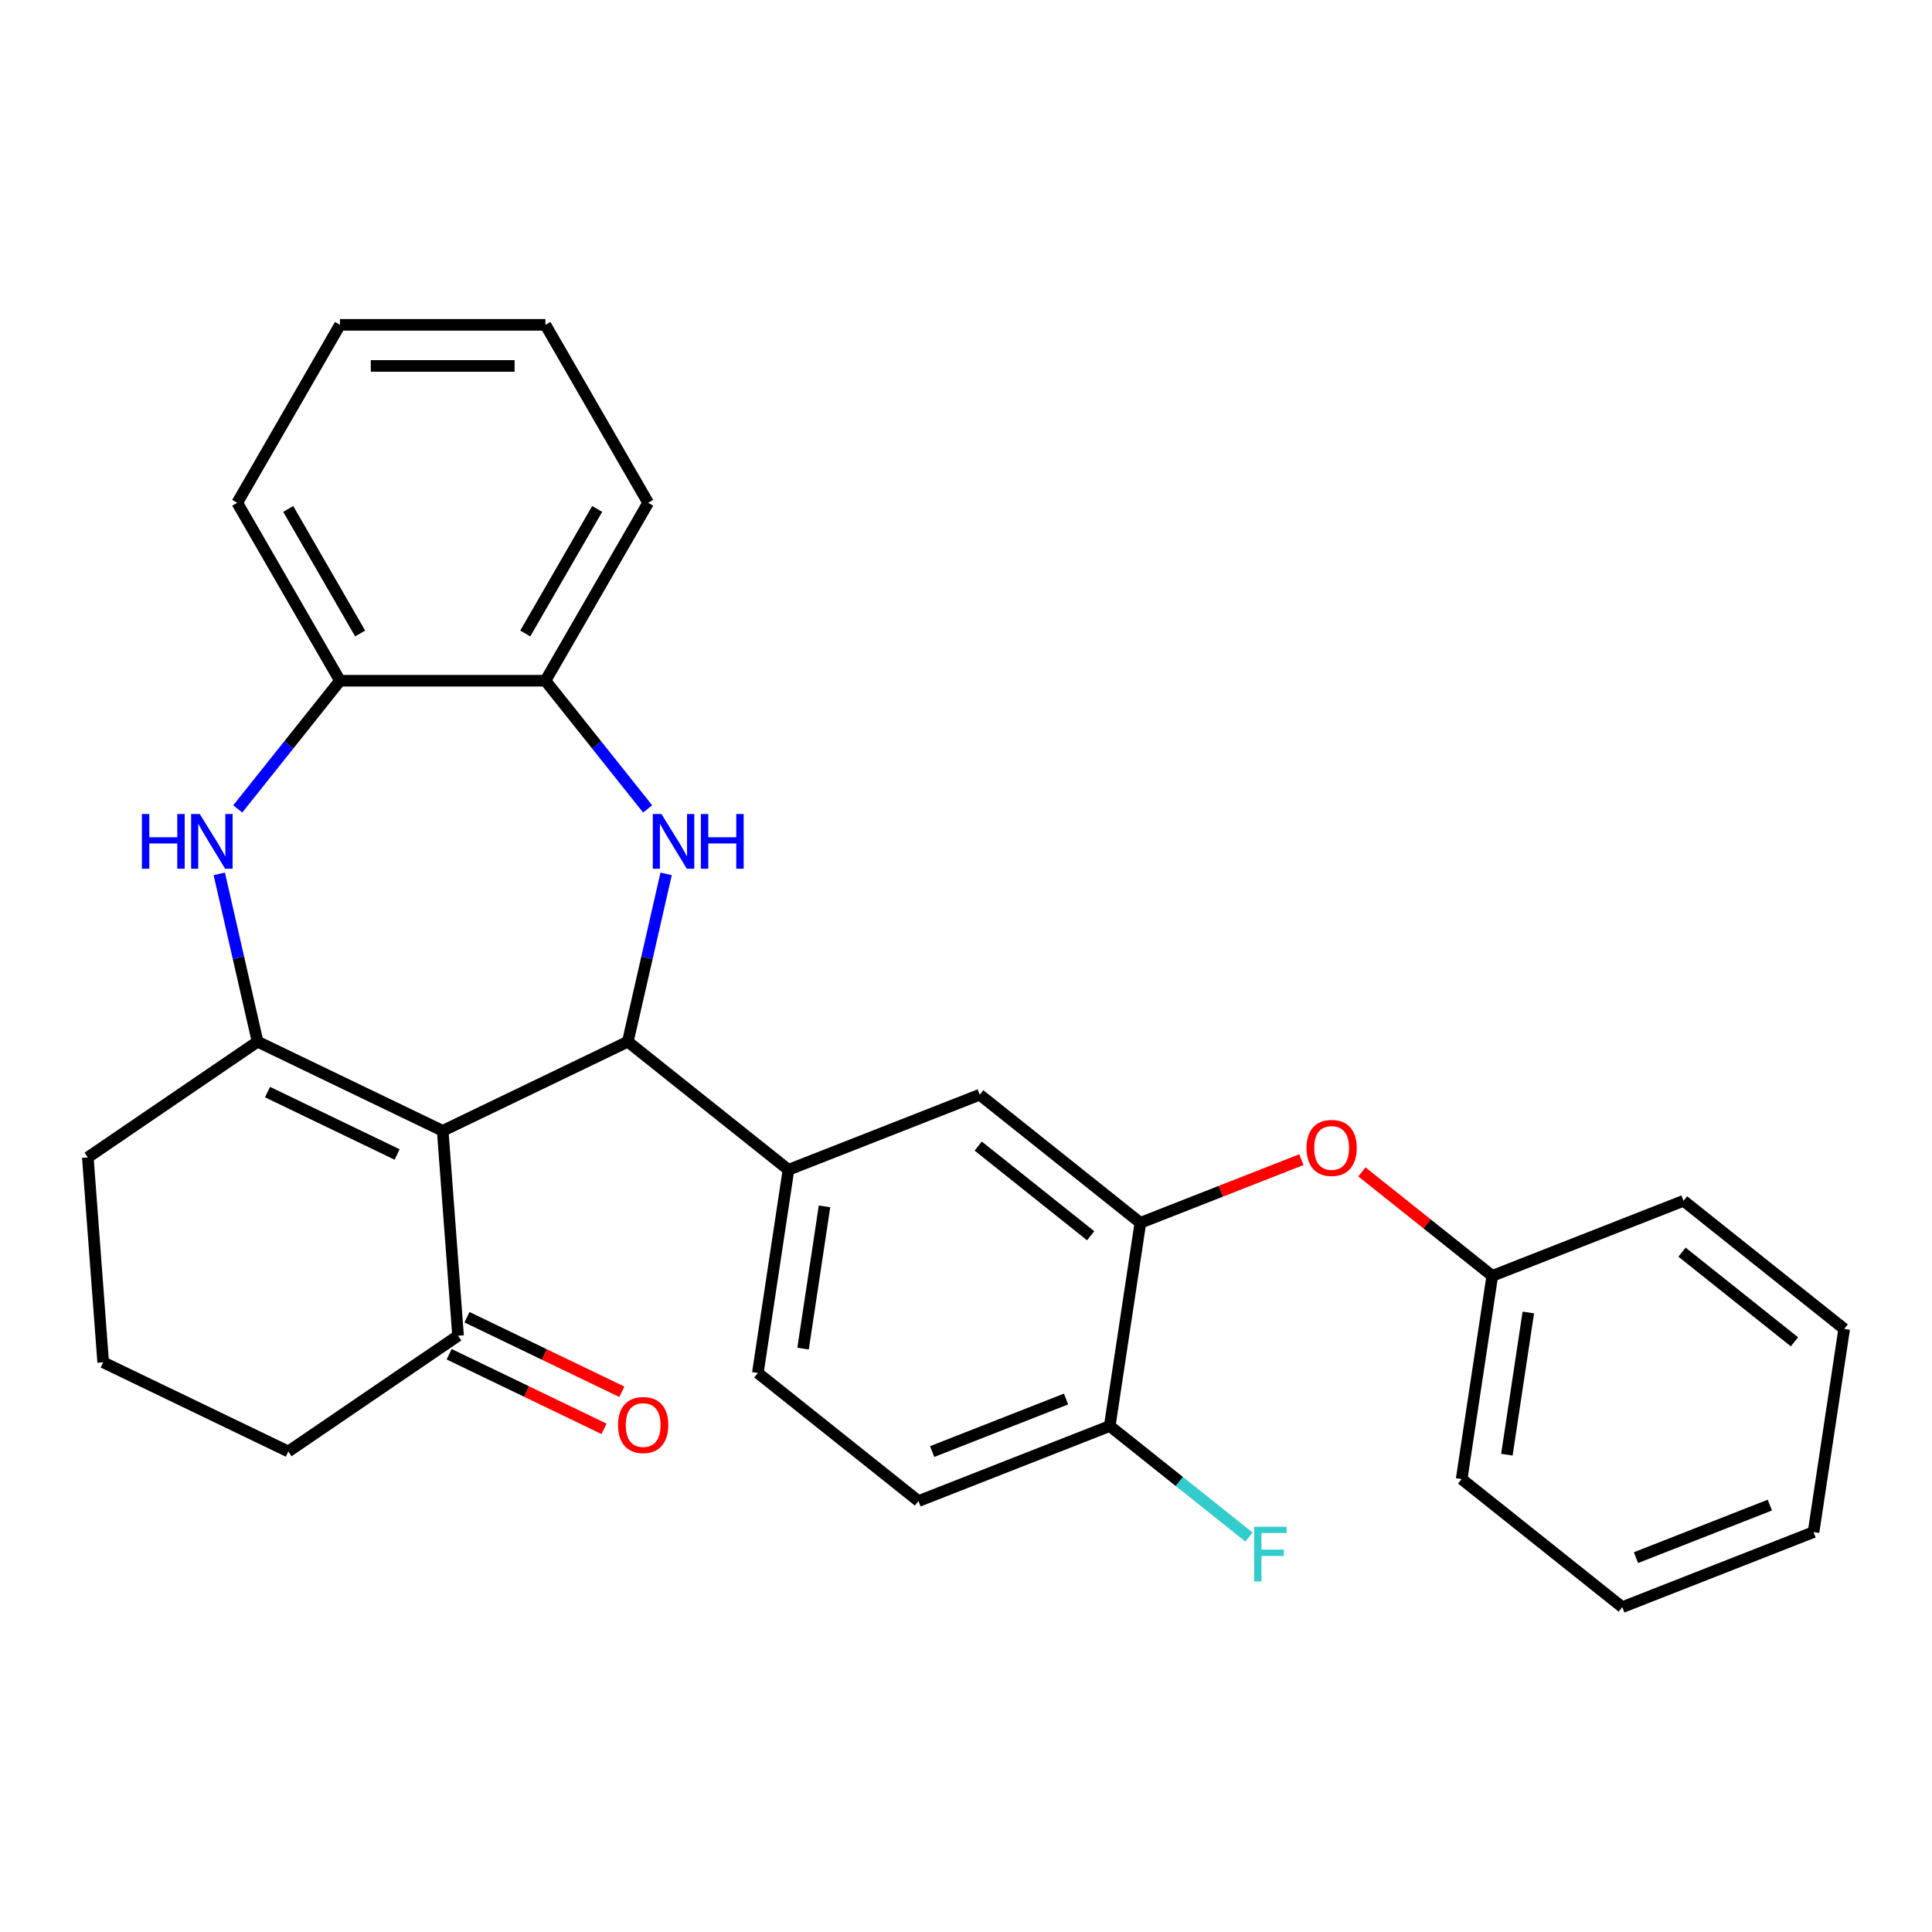 <?xml version='1.0' encoding='iso-8859-1'?>
<svg version='1.1' baseProfile='full'
              xmlns='http://www.w3.org/2000/svg'
                      xmlns:rdkit='http://www.rdkit.org/xml'
                      xmlns:xlink='http://www.w3.org/1999/xlink'
                  xml:space='preserve'
width='1000px' height='1000px' viewBox='0 0 1000 1000'>
<!-- END OF HEADER -->
<rect style='opacity:1.0;fill:#FFFFFF;stroke:none' width='1000' height='1000' x='0' y='0'> </rect>
<path class='bond-0' d='M 229.143,585.317 L 324.96,539.174' style='fill:none;fill-rule:evenodd;stroke:#000000;stroke-width:6px;stroke-linecap:butt;stroke-linejoin:miter;stroke-opacity:1' />
<path class='bond-1' d='M 229.143,585.317 L 133.325,539.174' style='fill:none;fill-rule:evenodd;stroke:#000000;stroke-width:6px;stroke-linecap:butt;stroke-linejoin:miter;stroke-opacity:1' />
<path class='bond-1' d='M 205.541,597.56 L 138.469,565.259' style='fill:none;fill-rule:evenodd;stroke:#000000;stroke-width:6px;stroke-linecap:butt;stroke-linejoin:miter;stroke-opacity:1' />
<path class='bond-7' d='M 229.143,585.317 L 237.09,691.37' style='fill:none;fill-rule:evenodd;stroke:#000000;stroke-width:6px;stroke-linecap:butt;stroke-linejoin:miter;stroke-opacity:1' />
<path class='bond-2' d='M 324.96,539.174 L 334.874,495.742' style='fill:none;fill-rule:evenodd;stroke:#000000;stroke-width:6px;stroke-linecap:butt;stroke-linejoin:miter;stroke-opacity:1' />
<path class='bond-2' d='M 334.874,495.742 L 344.787,452.309' style='fill:none;fill-rule:evenodd;stroke:#0000FF;stroke-width:6px;stroke-linecap:butt;stroke-linejoin:miter;stroke-opacity:1' />
<path class='bond-4' d='M 324.96,539.174 L 408.108,605.482' style='fill:none;fill-rule:evenodd;stroke:#000000;stroke-width:6px;stroke-linecap:butt;stroke-linejoin:miter;stroke-opacity:1' />
<path class='bond-3' d='M 133.325,539.174 L 123.412,495.742' style='fill:none;fill-rule:evenodd;stroke:#000000;stroke-width:6px;stroke-linecap:butt;stroke-linejoin:miter;stroke-opacity:1' />
<path class='bond-3' d='M 123.412,495.742 L 113.499,452.309' style='fill:none;fill-rule:evenodd;stroke:#0000FF;stroke-width:6px;stroke-linecap:butt;stroke-linejoin:miter;stroke-opacity:1' />
<path class='bond-15' d='M 133.325,539.174 L 45.455,599.083' style='fill:none;fill-rule:evenodd;stroke:#000000;stroke-width:6px;stroke-linecap:butt;stroke-linejoin:miter;stroke-opacity:1' />
<path class='bond-6' d='M 335.227,418.689 L 308.772,385.516' style='fill:none;fill-rule:evenodd;stroke:#0000FF;stroke-width:6px;stroke-linecap:butt;stroke-linejoin:miter;stroke-opacity:1' />
<path class='bond-6' d='M 308.772,385.516 L 282.318,352.343' style='fill:none;fill-rule:evenodd;stroke:#000000;stroke-width:6px;stroke-linecap:butt;stroke-linejoin:miter;stroke-opacity:1' />
<path class='bond-8' d='M 123.059,418.689 L 149.513,385.516' style='fill:none;fill-rule:evenodd;stroke:#0000FF;stroke-width:6px;stroke-linecap:butt;stroke-linejoin:miter;stroke-opacity:1' />
<path class='bond-8' d='M 149.513,385.516 L 175.968,352.343' style='fill:none;fill-rule:evenodd;stroke:#000000;stroke-width:6px;stroke-linecap:butt;stroke-linejoin:miter;stroke-opacity:1' />
<path class='bond-9' d='M 408.108,605.482 L 507.106,566.628' style='fill:none;fill-rule:evenodd;stroke:#000000;stroke-width:6px;stroke-linecap:butt;stroke-linejoin:miter;stroke-opacity:1' />
<path class='bond-12' d='M 408.108,605.482 L 392.257,710.644' style='fill:none;fill-rule:evenodd;stroke:#000000;stroke-width:6px;stroke-linecap:butt;stroke-linejoin:miter;stroke-opacity:1' />
<path class='bond-12' d='M 426.763,624.426 L 415.667,698.04' style='fill:none;fill-rule:evenodd;stroke:#000000;stroke-width:6px;stroke-linecap:butt;stroke-linejoin:miter;stroke-opacity:1' />
<path class='bond-5' d='M 590.254,632.936 L 507.106,566.628' style='fill:none;fill-rule:evenodd;stroke:#000000;stroke-width:6px;stroke-linecap:butt;stroke-linejoin:miter;stroke-opacity:1' />
<path class='bond-5' d='M 564.52,639.619 L 506.317,593.204' style='fill:none;fill-rule:evenodd;stroke:#000000;stroke-width:6px;stroke-linecap:butt;stroke-linejoin:miter;stroke-opacity:1' />
<path class='bond-10' d='M 590.254,632.936 L 631.924,616.582' style='fill:none;fill-rule:evenodd;stroke:#000000;stroke-width:6px;stroke-linecap:butt;stroke-linejoin:miter;stroke-opacity:1' />
<path class='bond-10' d='M 631.924,616.582 L 673.593,600.228' style='fill:none;fill-rule:evenodd;stroke:#FF0000;stroke-width:6px;stroke-linecap:butt;stroke-linejoin:miter;stroke-opacity:1' />
<path class='bond-31' d='M 590.254,632.936 L 574.403,738.098' style='fill:none;fill-rule:evenodd;stroke:#000000;stroke-width:6px;stroke-linecap:butt;stroke-linejoin:miter;stroke-opacity:1' />
<path class='bond-20' d='M 282.318,352.343 L 335.492,260.242' style='fill:none;fill-rule:evenodd;stroke:#000000;stroke-width:6px;stroke-linecap:butt;stroke-linejoin:miter;stroke-opacity:1' />
<path class='bond-20' d='M 271.873,327.893 L 309.096,263.422' style='fill:none;fill-rule:evenodd;stroke:#000000;stroke-width:6px;stroke-linecap:butt;stroke-linejoin:miter;stroke-opacity:1' />
<path class='bond-30' d='M 282.318,352.343 L 175.968,352.343' style='fill:none;fill-rule:evenodd;stroke:#000000;stroke-width:6px;stroke-linecap:butt;stroke-linejoin:miter;stroke-opacity:1' />
<path class='bond-13' d='M 232.476,700.952 L 272.555,720.253' style='fill:none;fill-rule:evenodd;stroke:#000000;stroke-width:6px;stroke-linecap:butt;stroke-linejoin:miter;stroke-opacity:1' />
<path class='bond-13' d='M 272.555,720.253 L 312.635,739.554' style='fill:none;fill-rule:evenodd;stroke:#FF0000;stroke-width:6px;stroke-linecap:butt;stroke-linejoin:miter;stroke-opacity:1' />
<path class='bond-13' d='M 241.705,681.788 L 281.784,701.089' style='fill:none;fill-rule:evenodd;stroke:#000000;stroke-width:6px;stroke-linecap:butt;stroke-linejoin:miter;stroke-opacity:1' />
<path class='bond-13' d='M 281.784,701.089 L 321.864,720.391' style='fill:none;fill-rule:evenodd;stroke:#FF0000;stroke-width:6px;stroke-linecap:butt;stroke-linejoin:miter;stroke-opacity:1' />
<path class='bond-18' d='M 237.09,691.37 L 149.22,751.279' style='fill:none;fill-rule:evenodd;stroke:#000000;stroke-width:6px;stroke-linecap:butt;stroke-linejoin:miter;stroke-opacity:1' />
<path class='bond-21' d='M 175.968,352.343 L 122.793,260.242' style='fill:none;fill-rule:evenodd;stroke:#000000;stroke-width:6px;stroke-linecap:butt;stroke-linejoin:miter;stroke-opacity:1' />
<path class='bond-21' d='M 186.412,327.893 L 149.189,263.422' style='fill:none;fill-rule:evenodd;stroke:#000000;stroke-width:6px;stroke-linecap:butt;stroke-linejoin:miter;stroke-opacity:1' />
<path class='bond-16' d='M 704.911,606.57 L 738.655,633.48' style='fill:none;fill-rule:evenodd;stroke:#FF0000;stroke-width:6px;stroke-linecap:butt;stroke-linejoin:miter;stroke-opacity:1' />
<path class='bond-16' d='M 738.655,633.48 L 772.4,660.39' style='fill:none;fill-rule:evenodd;stroke:#000000;stroke-width:6px;stroke-linecap:butt;stroke-linejoin:miter;stroke-opacity:1' />
<path class='bond-11' d='M 574.403,738.098 L 475.405,776.952' style='fill:none;fill-rule:evenodd;stroke:#000000;stroke-width:6px;stroke-linecap:butt;stroke-linejoin:miter;stroke-opacity:1' />
<path class='bond-11' d='M 551.783,724.126 L 482.484,751.324' style='fill:none;fill-rule:evenodd;stroke:#000000;stroke-width:6px;stroke-linecap:butt;stroke-linejoin:miter;stroke-opacity:1' />
<path class='bond-17' d='M 574.403,738.098 L 610.438,766.835' style='fill:none;fill-rule:evenodd;stroke:#000000;stroke-width:6px;stroke-linecap:butt;stroke-linejoin:miter;stroke-opacity:1' />
<path class='bond-17' d='M 610.438,766.835 L 646.472,795.571' style='fill:none;fill-rule:evenodd;stroke:#33CCCC;stroke-width:6px;stroke-linecap:butt;stroke-linejoin:miter;stroke-opacity:1' />
<path class='bond-14' d='M 392.257,710.644 L 475.405,776.952' style='fill:none;fill-rule:evenodd;stroke:#000000;stroke-width:6px;stroke-linecap:butt;stroke-linejoin:miter;stroke-opacity:1' />
<path class='bond-29' d='M 45.455,599.083 L 53.402,705.135' style='fill:none;fill-rule:evenodd;stroke:#000000;stroke-width:6px;stroke-linecap:butt;stroke-linejoin:miter;stroke-opacity:1' />
<path class='bond-22' d='M 772.4,660.39 L 756.549,765.552' style='fill:none;fill-rule:evenodd;stroke:#000000;stroke-width:6px;stroke-linecap:butt;stroke-linejoin:miter;stroke-opacity:1' />
<path class='bond-22' d='M 791.054,679.335 L 779.959,752.948' style='fill:none;fill-rule:evenodd;stroke:#000000;stroke-width:6px;stroke-linecap:butt;stroke-linejoin:miter;stroke-opacity:1' />
<path class='bond-23' d='M 772.4,660.39 L 871.398,621.536' style='fill:none;fill-rule:evenodd;stroke:#000000;stroke-width:6px;stroke-linecap:butt;stroke-linejoin:miter;stroke-opacity:1' />
<path class='bond-19' d='M 149.22,751.279 L 53.402,705.135' style='fill:none;fill-rule:evenodd;stroke:#000000;stroke-width:6px;stroke-linecap:butt;stroke-linejoin:miter;stroke-opacity:1' />
<path class='bond-25' d='M 335.492,260.242 L 282.318,168.14' style='fill:none;fill-rule:evenodd;stroke:#000000;stroke-width:6px;stroke-linecap:butt;stroke-linejoin:miter;stroke-opacity:1' />
<path class='bond-24' d='M 122.793,260.242 L 175.968,168.14' style='fill:none;fill-rule:evenodd;stroke:#000000;stroke-width:6px;stroke-linecap:butt;stroke-linejoin:miter;stroke-opacity:1' />
<path class='bond-27' d='M 756.549,765.552 L 839.697,831.86' style='fill:none;fill-rule:evenodd;stroke:#000000;stroke-width:6px;stroke-linecap:butt;stroke-linejoin:miter;stroke-opacity:1' />
<path class='bond-26' d='M 871.398,621.536 L 954.545,687.844' style='fill:none;fill-rule:evenodd;stroke:#000000;stroke-width:6px;stroke-linecap:butt;stroke-linejoin:miter;stroke-opacity:1' />
<path class='bond-26' d='M 870.608,648.112 L 928.812,694.528' style='fill:none;fill-rule:evenodd;stroke:#000000;stroke-width:6px;stroke-linecap:butt;stroke-linejoin:miter;stroke-opacity:1' />
<path class='bond-32' d='M 175.968,168.14 L 282.318,168.14' style='fill:none;fill-rule:evenodd;stroke:#000000;stroke-width:6px;stroke-linecap:butt;stroke-linejoin:miter;stroke-opacity:1' />
<path class='bond-32' d='M 191.92,189.41 L 266.365,189.41' style='fill:none;fill-rule:evenodd;stroke:#000000;stroke-width:6px;stroke-linecap:butt;stroke-linejoin:miter;stroke-opacity:1' />
<path class='bond-28' d='M 954.545,687.844 L 938.695,793.006' style='fill:none;fill-rule:evenodd;stroke:#000000;stroke-width:6px;stroke-linecap:butt;stroke-linejoin:miter;stroke-opacity:1' />
<path class='bond-33' d='M 839.697,831.86 L 938.695,793.006' style='fill:none;fill-rule:evenodd;stroke:#000000;stroke-width:6px;stroke-linecap:butt;stroke-linejoin:miter;stroke-opacity:1' />
<path class='bond-33' d='M 846.776,806.232 L 916.074,779.035' style='fill:none;fill-rule:evenodd;stroke:#000000;stroke-width:6px;stroke-linecap:butt;stroke-linejoin:miter;stroke-opacity:1' />
<path  class='atom-3' d='M 342.366 421.331
L 351.646 436.331
Q 352.566 437.811, 354.046 440.491
Q 355.526 443.171, 355.606 443.331
L 355.606 421.331
L 359.366 421.331
L 359.366 449.651
L 355.486 449.651
L 345.526 433.251
Q 344.366 431.331, 343.126 429.131
Q 341.926 426.931, 341.566 426.251
L 341.566 449.651
L 337.886 449.651
L 337.886 421.331
L 342.366 421.331
' fill='#0000FF'/>
<path  class='atom-3' d='M 362.766 421.331
L 366.606 421.331
L 366.606 433.371
L 381.086 433.371
L 381.086 421.331
L 384.926 421.331
L 384.926 449.651
L 381.086 449.651
L 381.086 436.571
L 366.606 436.571
L 366.606 449.651
L 362.766 449.651
L 362.766 421.331
' fill='#0000FF'/>
<path  class='atom-4' d='M 73.44 421.331
L 77.28 421.331
L 77.28 433.371
L 91.76 433.371
L 91.76 421.331
L 95.6 421.331
L 95.6 449.651
L 91.76 449.651
L 91.76 436.571
L 77.28 436.571
L 77.28 449.651
L 73.44 449.651
L 73.44 421.331
' fill='#0000FF'/>
<path  class='atom-4' d='M 103.4 421.331
L 112.68 436.331
Q 113.6 437.811, 115.08 440.491
Q 116.56 443.171, 116.64 443.331
L 116.64 421.331
L 120.4 421.331
L 120.4 449.651
L 116.52 449.651
L 106.56 433.251
Q 105.4 431.331, 104.16 429.131
Q 102.96 426.931, 102.6 426.251
L 102.6 449.651
L 98.92 449.651
L 98.92 421.331
L 103.4 421.331
' fill='#0000FF'/>
<path  class='atom-11' d='M 676.252 594.162
Q 676.252 587.362, 679.612 583.562
Q 682.972 579.762, 689.252 579.762
Q 695.532 579.762, 698.892 583.562
Q 702.252 587.362, 702.252 594.162
Q 702.252 601.042, 698.852 604.962
Q 695.452 608.842, 689.252 608.842
Q 683.012 608.842, 679.612 604.962
Q 676.252 601.082, 676.252 594.162
M 689.252 605.642
Q 693.572 605.642, 695.892 602.762
Q 698.252 599.842, 698.252 594.162
Q 698.252 588.602, 695.892 585.802
Q 693.572 582.962, 689.252 582.962
Q 684.932 582.962, 682.572 585.762
Q 680.252 588.562, 680.252 594.162
Q 680.252 599.882, 682.572 602.762
Q 684.932 605.642, 689.252 605.642
' fill='#FF0000'/>
<path  class='atom-14' d='M 319.908 737.593
Q 319.908 730.793, 323.268 726.993
Q 326.628 723.193, 332.908 723.193
Q 339.188 723.193, 342.548 726.993
Q 345.908 730.793, 345.908 737.593
Q 345.908 744.473, 342.508 748.393
Q 339.108 752.273, 332.908 752.273
Q 326.668 752.273, 323.268 748.393
Q 319.908 744.513, 319.908 737.593
M 332.908 749.073
Q 337.228 749.073, 339.548 746.193
Q 341.908 743.273, 341.908 737.593
Q 341.908 732.033, 339.548 729.233
Q 337.228 726.393, 332.908 726.393
Q 328.588 726.393, 326.228 729.193
Q 323.908 731.993, 323.908 737.593
Q 323.908 743.313, 326.228 746.193
Q 328.588 749.073, 332.908 749.073
' fill='#FF0000'/>
<path  class='atom-18' d='M 649.131 790.246
L 665.971 790.246
L 665.971 793.486
L 652.931 793.486
L 652.931 802.086
L 664.531 802.086
L 664.531 805.366
L 652.931 805.366
L 652.931 818.566
L 649.131 818.566
L 649.131 790.246
' fill='#33CCCC'/>
</svg>
